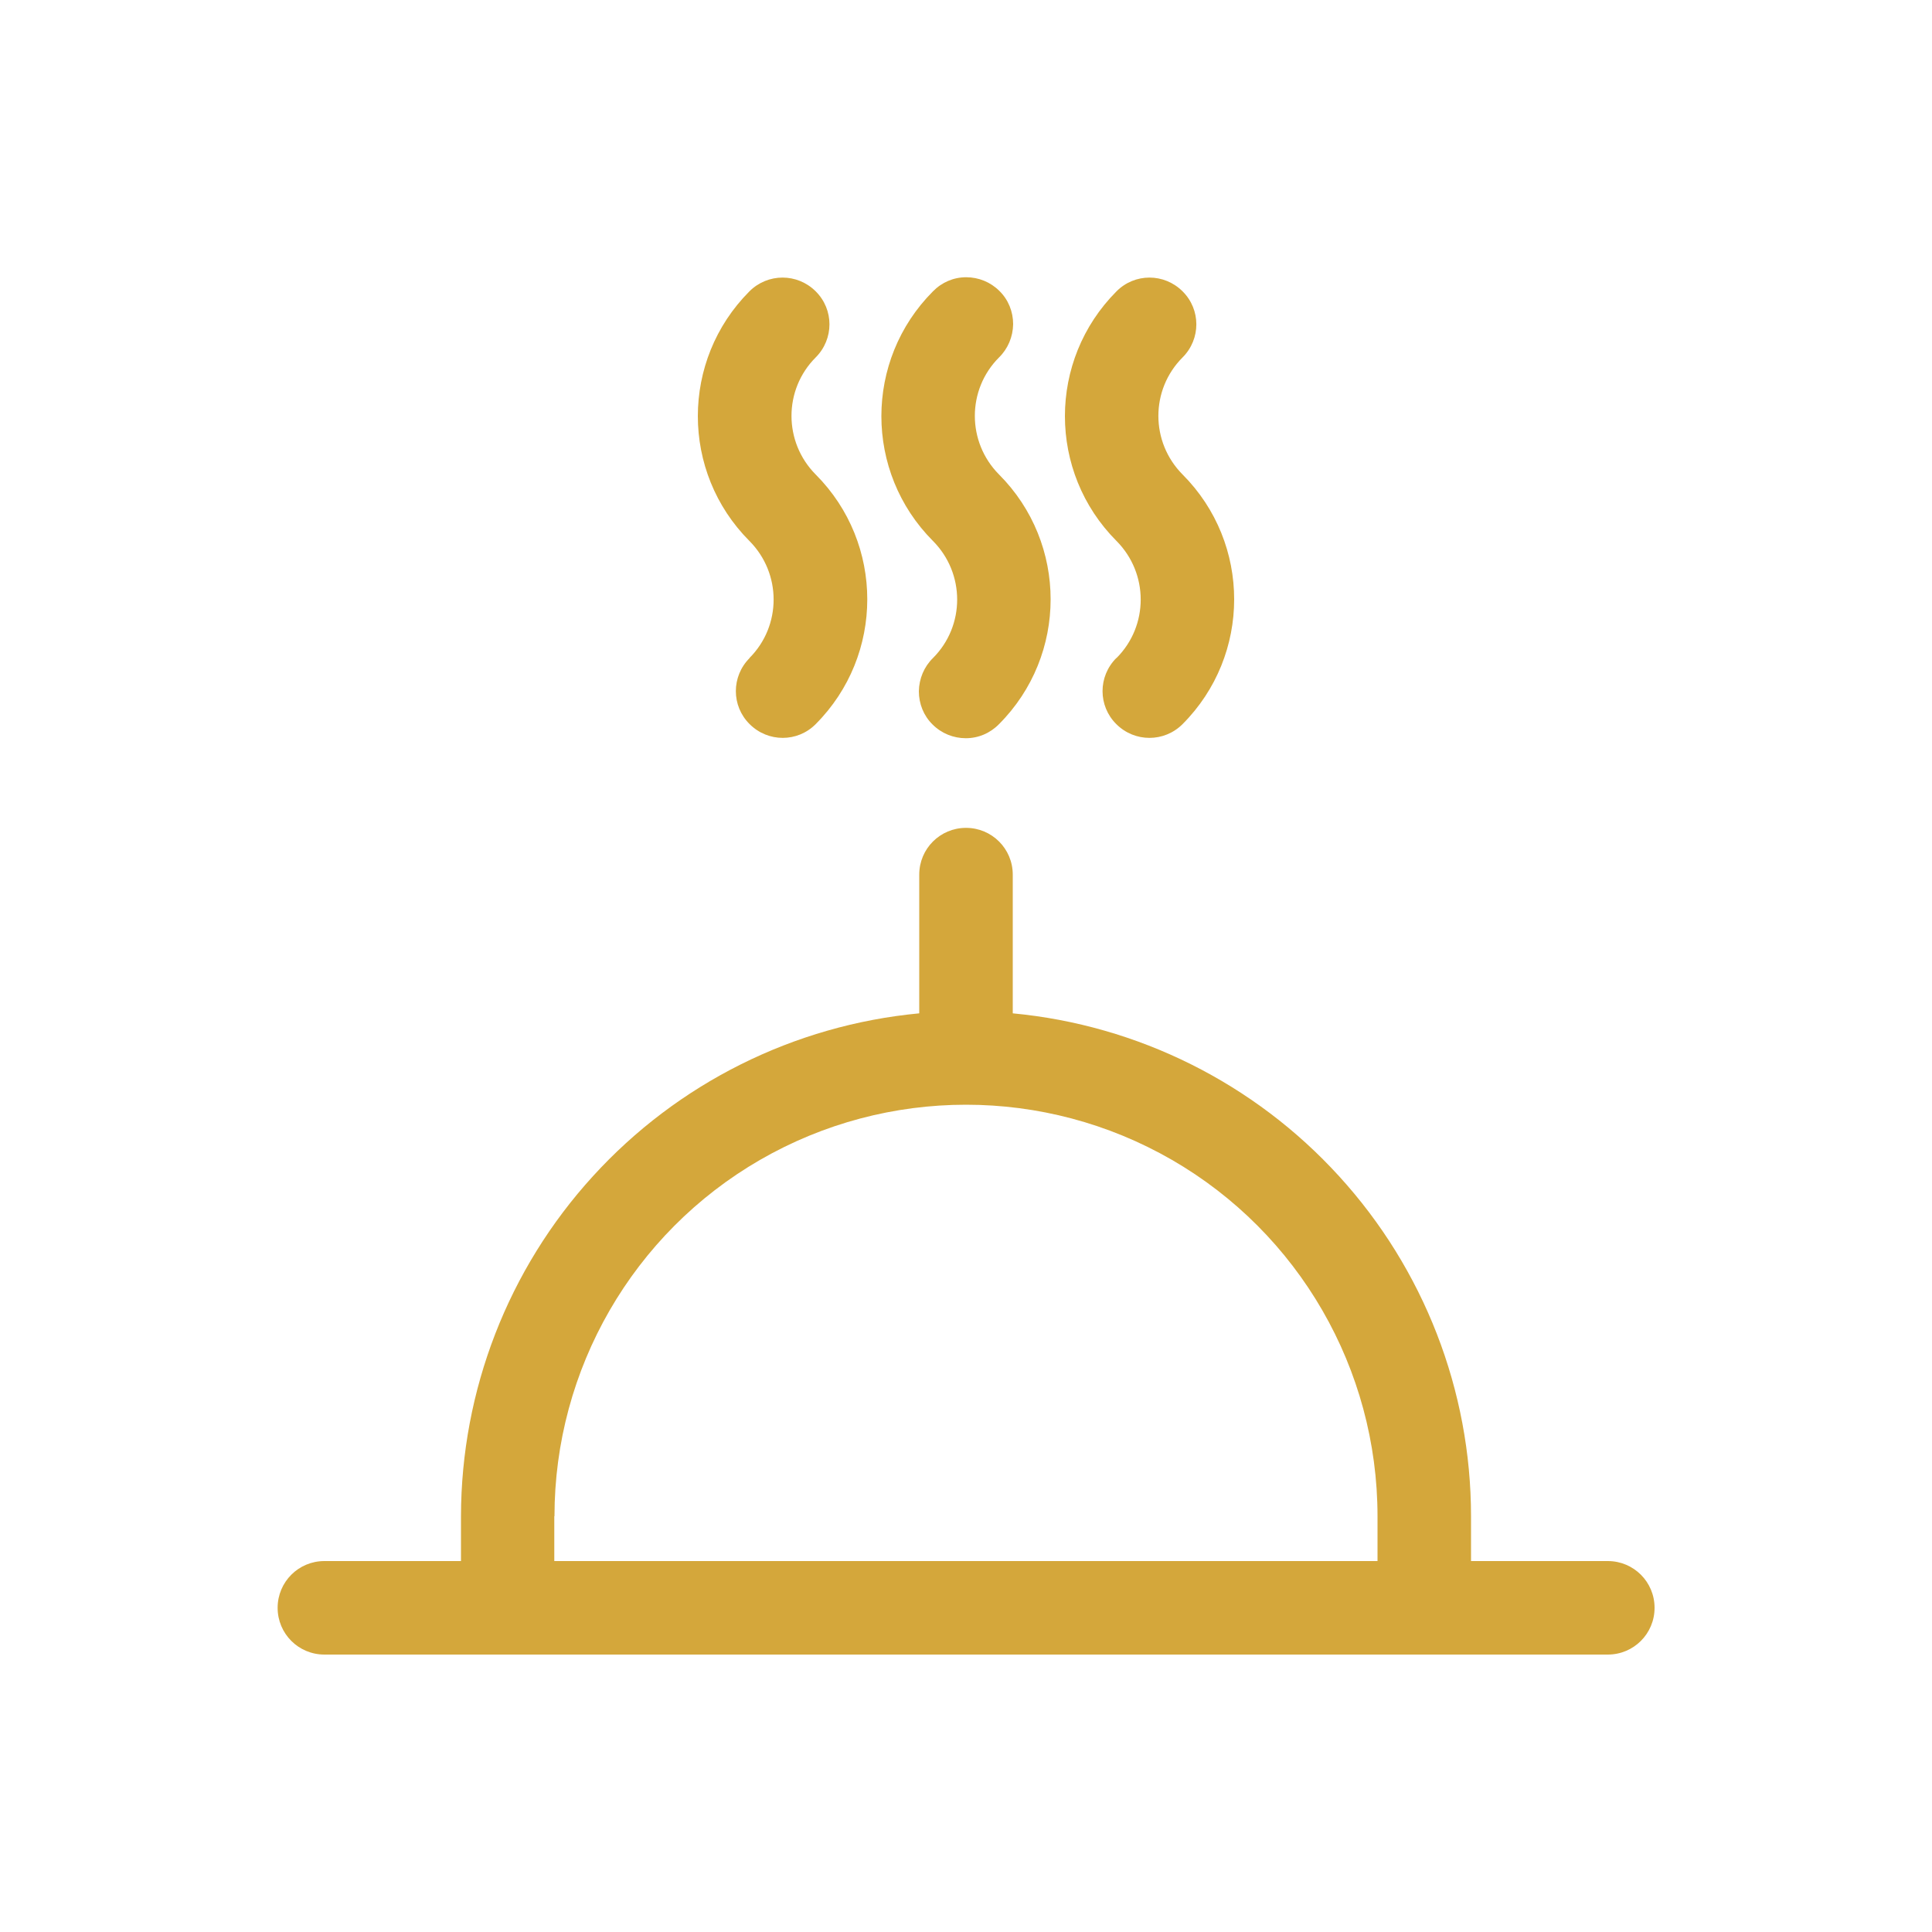 <?xml version="1.0" encoding="UTF-8"?>
<svg xmlns="http://www.w3.org/2000/svg" id="Livello_1" version="1.1" viewBox="0 0 1000 1000">
  <defs>
    <style>
      .st0 {
        fill: #d4a73b;
      }
    </style>
  </defs>
  <path class="st0" d="M832.1,808h-70.7v-23.2c0-65.1-24.4-127.9-68.3-176-43.8-48.1-104.1-78.2-168.9-84.3v-71.8c0-13.4-10.8-24.2-24.2-24.2s-24.2,10.8-24.2,24.2v71.8c-64.8,6.1-125.1,36.2-168.9,84.3-43.9,48.1-68.2,110.9-68.3,176v23.2h-70.7c-13.4,0-24.2,10.8-24.2,24.2s10.8,24.2,24.2,24.2h664.3c13.4,0,24.2-10.8,24.2-24.2s-10.8-24.2-24.2-24.2h0ZM287,784.8c0-76.1,40.6-146.5,106.5-184.5,65.9-38,147.1-38,213,0,65.9,38,106.5,108.4,106.5,184.5v23.2h-426.1v-23.2Z"></path>
  <path class="st0" d="M577.8,340.6c-9.5,9.5-9.5,24.8,0,34.2,9.5,9.5,24.8,9.5,34.3,0,35.6-35.7,35.6-93.5,0-129.2-16.7-16.8-16.7-43.9,0-60.6,9.5-9.5,9.5-24.8,0-34.2-9.5-9.5-24.8-9.5-34.2,0-35.6,35.7-35.6,93.5,0,129.2,16.7,16.8,16.7,43.9,0,60.6Z"></path>
  <path class="st0" d="M482.9,340.6c-4.6,4.5-7.2,10.7-7.3,17.2,0,6.5,2.5,12.7,7.1,17.2,4.6,4.6,10.8,7.1,17.2,7.1,6.5,0,12.6-2.6,17.2-7.3,35.6-35.7,35.6-93.5,0-129.2-16.7-16.8-16.7-43.9,0-60.6,4.6-4.5,7.2-10.7,7.3-17.2,0-6.5-2.5-12.7-7.1-17.2-4.6-4.6-10.8-7.1-17.2-7.1-6.5,0-12.6,2.6-17.2,7.3-35.6,35.7-35.6,93.5,0,129.2,16.7,16.8,16.7,43.9,0,60.6Z"></path>
  <path class="st0" d="M388,340.6c-9.5,9.5-9.5,24.8,0,34.2,9.5,9.5,24.8,9.5,34.2,0,35.6-35.7,35.6-93.5,0-129.2-16.7-16.8-16.7-43.9,0-60.6,9.5-9.5,9.5-24.8,0-34.2-9.5-9.5-24.8-9.5-34.3,0-35.6,35.7-35.6,93.5,0,129.2,16.7,16.8,16.7,43.9,0,60.6Z"></path>
</svg>
